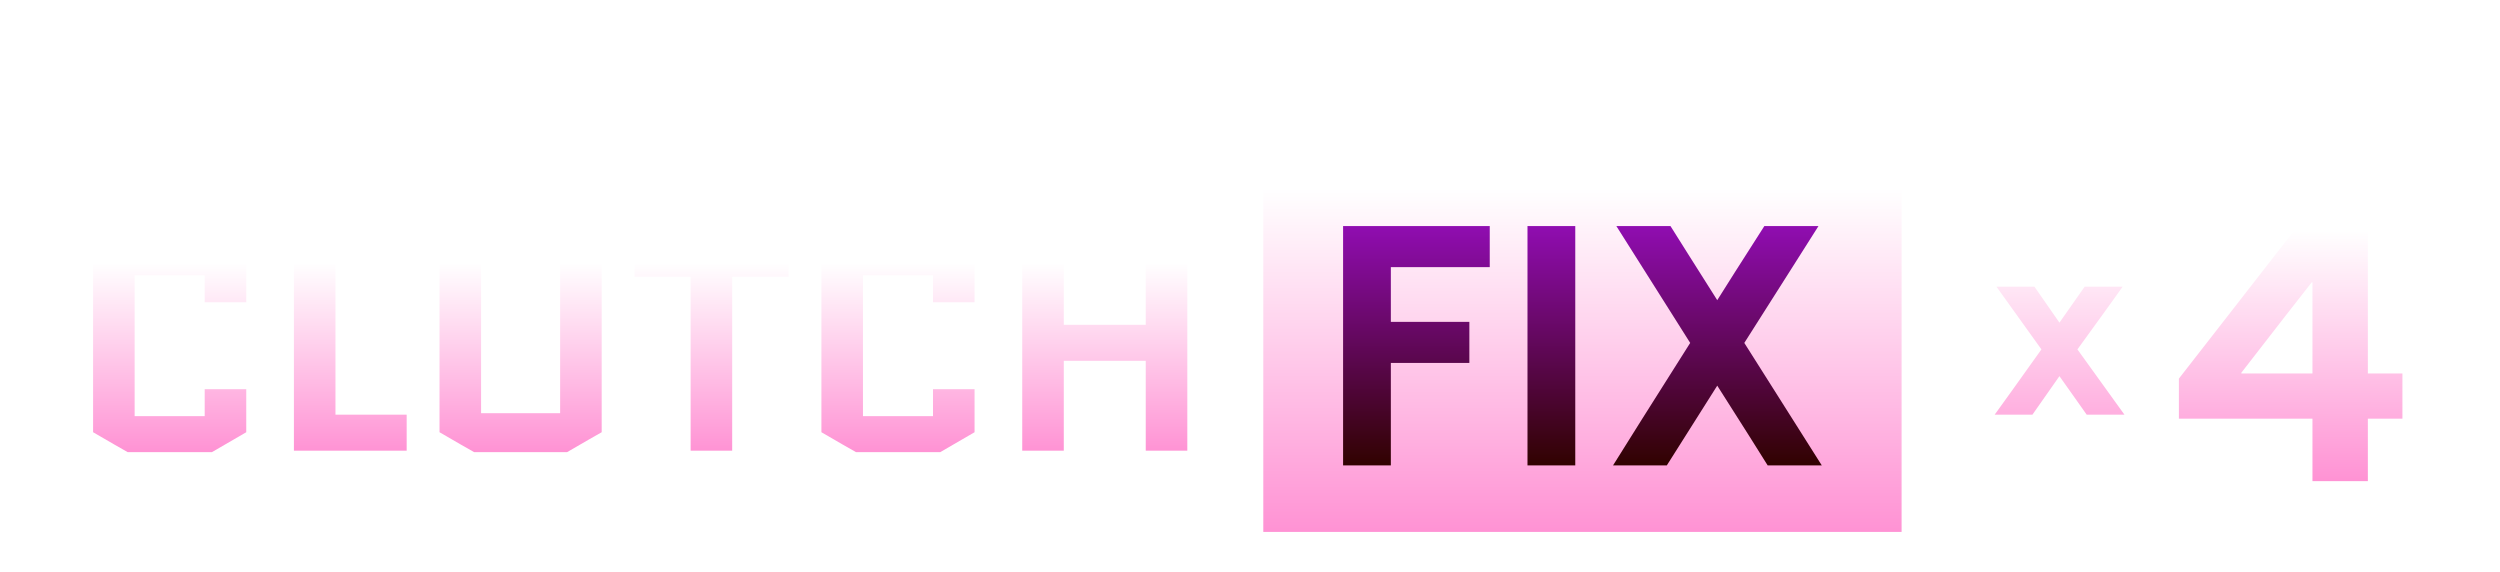 <svg width="188" height="43" viewBox="0 0 188 43" fill="none" xmlns="http://www.w3.org/2000/svg">
<g filter="url(#filter0_dd_243_12530)">
<path d="M150 24.181C150.583 23.373 151.767 21.737 153.515 19.274C152.951 18.485 151.823 16.906 150.132 14.556C150.602 14.556 151.56 14.556 152.989 14.556C153.309 15.007 153.929 15.909 154.869 17.263C155.188 16.812 155.828 15.909 156.768 14.556C157.238 14.556 158.196 14.556 159.625 14.556C159.061 15.345 157.933 16.925 156.222 19.274C156.805 20.083 157.99 21.718 159.757 24.181C159.287 24.181 158.328 24.181 156.918 24.181C156.58 23.711 155.903 22.733 154.869 21.286C154.531 21.775 153.854 22.733 152.839 24.181C152.369 24.181 151.41 24.181 150 24.181Z" fill="url(#paint0_linear_243_12530)"/>
<path d="M178.063 24.484C178.063 25.282 178.063 26.847 178.063 29.181C177.383 29.181 175.995 29.181 173.897 29.181C173.897 28.383 173.897 26.818 173.897 24.484C172.214 24.484 168.875 24.484 163.853 24.484C163.853 23.982 163.853 22.977 163.853 21.471C165.596 19.226 169.112 14.735 174.34 8C174.961 8 176.202 8 178.063 8C178.063 10.186 178.063 14.558 178.063 21.087C178.506 21.087 179.362 21.087 180.662 21.087C180.662 21.648 180.662 22.77 180.662 24.484C180.219 24.484 179.362 24.484 178.063 24.484ZM168.55 21.087C169.437 21.087 171.209 21.087 173.897 21.087C173.897 19.935 173.897 17.66 173.897 14.233C173.868 14.233 173.868 14.233 173.838 14.233C172.952 15.356 171.18 17.63 168.55 21.028C168.55 21.028 168.55 21.057 168.55 21.087Z" fill="url(#paint1_linear_243_12530)"/>
</g>
<g filter="url(#filter1_dd_243_12530)">
<rect width="48" height="29" transform="translate(95 4)" fill="url(#paint2_linear_243_12530)"/>
<path d="M104.592 20.293C104.592 21.573 104.592 24.159 104.592 28C104.015 28 102.809 28 101 28C101 25.013 101 19.013 101 10C102.834 10 106.527 10 112.029 10C112.029 10.527 112.029 11.556 112.029 13.088C110.798 13.088 108.311 13.088 104.592 13.088C104.592 13.766 104.592 15.146 104.592 17.205C105.572 17.205 107.557 17.205 110.496 17.205C110.496 17.732 110.496 18.762 110.496 20.293C109.516 20.293 107.532 20.293 104.592 20.293Z" fill="url(#paint3_linear_243_12530)"/>
<path d="M114.867 28C114.867 25.013 114.867 19.013 114.867 10C115.47 10 116.676 10 118.46 10C118.46 12.987 118.46 18.987 118.46 28C117.882 28 116.676 28 114.867 28Z" fill="url(#paint4_linear_243_12530)"/>
<path d="M121.299 28C122.253 26.469 124.188 23.381 127.102 18.787C126.172 17.331 124.338 14.393 121.55 10C122.228 10 123.585 10 125.62 10C126.197 10.929 127.378 12.787 129.137 15.573C129.715 14.644 130.895 12.787 132.679 10C133.357 10 134.714 10 136.749 10C135.819 11.481 133.96 14.393 131.172 18.787C132.151 20.318 134.086 23.406 137 28C136.322 28 134.965 28 132.93 28C132.302 26.996 131.046 24.987 129.137 22C128.509 23.004 127.227 25.013 125.343 28C124.665 28 123.334 28 121.299 28Z" fill="url(#paint5_linear_243_12530)"/>
</g>
<g filter="url(#filter2_dd_243_12530)">
<path d="M15.393 22.268C15.917 22.268 16.966 22.268 18.518 22.268C18.518 22.818 18.518 23.897 18.518 25.503C18.103 25.745 17.228 26.252 15.939 27C14.868 27 12.77 27 9.601 27C9.164 26.758 8.289 26.252 7 25.503C7 23.325 7 19.011 7 12.519C7.437 12.277 8.311 11.77 9.601 11C10.65 11 12.77 11 15.939 11C16.354 11.242 17.228 11.748 18.518 12.519C18.518 13.047 18.518 14.125 18.518 15.732C18.015 15.732 16.966 15.732 15.393 15.732C15.393 15.402 15.393 14.719 15.393 13.707C14.518 13.707 12.77 13.707 10.125 13.707C10.125 15.468 10.125 18.989 10.125 24.293C11.021 24.293 12.77 24.293 15.393 24.293C15.393 23.963 15.393 23.281 15.393 22.268Z" fill="url(#paint6_linear_243_12530)"/>
<path d="M22.102 26.89C22.102 24.271 22.102 19.011 22.102 11.11C22.627 11.11 23.676 11.11 25.227 11.11C25.227 13.289 25.227 17.646 25.227 24.183C26.123 24.183 27.916 24.183 30.582 24.183C30.582 24.645 30.582 25.547 30.582 26.89C29.161 26.89 26.342 26.89 22.102 26.89Z" fill="url(#paint7_linear_243_12530)"/>
<path d="M42.122 11.11C42.646 11.11 43.695 11.11 45.247 11.11C45.247 13.509 45.247 18.307 45.247 25.503C44.81 25.745 43.936 26.252 42.646 27C41.488 27 39.149 27 35.653 27C35.215 26.758 34.341 26.252 33.052 25.503C33.052 23.105 33.052 18.307 33.052 11.11C33.576 11.11 34.625 11.11 36.177 11.11C36.177 13.267 36.177 17.581 36.177 24.073C37.16 24.073 39.149 24.073 42.122 24.073C42.122 21.916 42.122 17.602 42.122 11.11Z" fill="url(#paint8_linear_243_12530)"/>
<path d="M55.06 13.817C55.06 15.996 55.06 20.354 55.06 26.89C54.557 26.89 53.508 26.89 51.935 26.89C51.935 24.711 51.935 20.354 51.935 13.817C51.235 13.817 49.837 13.817 47.717 13.817C47.717 13.355 47.717 12.453 47.717 11.11C49.64 11.11 53.508 11.11 59.3 11.11C59.3 11.572 59.3 12.475 59.3 13.817C58.601 13.817 57.18 13.817 55.06 13.817Z" fill="url(#paint9_linear_243_12530)"/>
<path d="M70.162 22.268C70.687 22.268 71.736 22.268 73.287 22.268C73.287 22.818 73.287 23.897 73.287 25.503C72.872 25.745 71.998 26.252 70.709 27C69.638 27 67.54 27 64.371 27C63.933 26.758 63.059 26.252 61.77 25.503C61.77 23.325 61.77 19.011 61.77 12.519C62.207 12.277 63.081 11.77 64.371 11C65.42 11 67.54 11 70.709 11C71.124 11.242 71.998 11.748 73.287 12.519C73.287 13.047 73.287 14.125 73.287 15.732C72.785 15.732 71.736 15.732 70.162 15.732C70.162 15.402 70.162 14.719 70.162 13.707C69.288 13.707 67.54 13.707 64.895 13.707C64.895 15.468 64.895 18.989 64.895 24.293C65.791 24.293 67.54 24.293 70.162 24.293C70.162 23.963 70.162 23.281 70.162 22.268Z" fill="url(#paint10_linear_243_12530)"/>
<path d="M79.997 20.133C79.997 21.256 79.997 23.523 79.997 26.89C79.495 26.89 78.445 26.89 76.872 26.89C76.872 24.271 76.872 19.011 76.872 11.11C77.396 11.11 78.445 11.11 79.997 11.11C79.997 12.166 79.997 14.279 79.997 17.426C81.024 17.426 83.079 17.426 86.16 17.426C86.16 16.37 86.16 14.257 86.16 11.11C86.685 11.11 87.734 11.11 89.286 11.11C89.286 13.729 89.286 18.989 89.286 26.89C88.783 26.89 87.734 26.89 86.16 26.89C86.16 25.767 86.16 23.501 86.16 20.133C85.133 20.133 83.079 20.133 79.997 20.133Z" fill="url(#paint11_linear_243_12530)"/>
</g>
<defs>
<filter id="filter0_dd_243_12530" x="143" y="4" width="44.662" height="35.181" filterUnits="userSpaceOnUse" color-interpolation-filters="sRGB">
<feFlood flood-opacity="0" result="BackgroundImageFix"/>
<feColorMatrix in="SourceAlpha" type="matrix" values="0 0 0 0 0 0 0 0 0 0 0 0 0 0 0 0 0 0 127 0" result="hardAlpha"/>
<feOffset dy="4"/>
<feGaussianBlur stdDeviation="2"/>
<feComposite in2="hardAlpha" operator="out"/>
<feColorMatrix type="matrix" values="0 0 0 0 0.337 0 0 0 0 0 0 0 0 0 0.496 0 0 0 1 0"/>
<feBlend mode="normal" in2="BackgroundImageFix" result="effect1_dropShadow_243_12530"/>
<feColorMatrix in="SourceAlpha" type="matrix" values="0 0 0 0 0 0 0 0 0 0 0 0 0 0 0 0 0 0 127 0" result="hardAlpha"/>
<feOffset dy="3"/>
<feGaussianBlur stdDeviation="3.5"/>
<feComposite in2="hardAlpha" operator="out"/>
<feColorMatrix type="matrix" values="0 0 0 0 0.89 0 0 0 0 0.212 0 0 0 0 1 0 0 0 1 0"/>
<feBlend mode="normal" in2="effect1_dropShadow_243_12530" result="effect2_dropShadow_243_12530"/>
<feBlend mode="normal" in="SourceGraphic" in2="effect2_dropShadow_243_12530" result="shape"/>
</filter>
<filter id="filter1_dd_243_12530" x="88" y="0" width="62" height="43" filterUnits="userSpaceOnUse" color-interpolation-filters="sRGB">
<feFlood flood-opacity="0" result="BackgroundImageFix"/>
<feColorMatrix in="SourceAlpha" type="matrix" values="0 0 0 0 0 0 0 0 0 0 0 0 0 0 0 0 0 0 127 0" result="hardAlpha"/>
<feOffset dy="4"/>
<feGaussianBlur stdDeviation="2"/>
<feComposite in2="hardAlpha" operator="out"/>
<feColorMatrix type="matrix" values="0 0 0 0 0.337 0 0 0 0 0 0 0 0 0 0.496 0 0 0 1 0"/>
<feBlend mode="normal" in2="BackgroundImageFix" result="effect1_dropShadow_243_12530"/>
<feColorMatrix in="SourceAlpha" type="matrix" values="0 0 0 0 0 0 0 0 0 0 0 0 0 0 0 0 0 0 127 0" result="hardAlpha"/>
<feOffset dy="3"/>
<feGaussianBlur stdDeviation="3.5"/>
<feComposite in2="hardAlpha" operator="out"/>
<feColorMatrix type="matrix" values="0 0 0 0 0.89 0 0 0 0 0.212 0 0 0 0 1 0 0 0 1 0"/>
<feBlend mode="normal" in2="effect1_dropShadow_243_12530" result="effect2_dropShadow_243_12530"/>
<feBlend mode="normal" in="SourceGraphic" in2="effect2_dropShadow_243_12530" result="shape"/>
</filter>
<filter id="filter2_dd_243_12530" x="0" y="7" width="96.286" height="30" filterUnits="userSpaceOnUse" color-interpolation-filters="sRGB">
<feFlood flood-opacity="0" result="BackgroundImageFix"/>
<feColorMatrix in="SourceAlpha" type="matrix" values="0 0 0 0 0 0 0 0 0 0 0 0 0 0 0 0 0 0 127 0" result="hardAlpha"/>
<feOffset dy="4"/>
<feGaussianBlur stdDeviation="2"/>
<feComposite in2="hardAlpha" operator="out"/>
<feColorMatrix type="matrix" values="0 0 0 0 0.337 0 0 0 0 0 0 0 0 0 0.496 0 0 0 1 0"/>
<feBlend mode="normal" in2="BackgroundImageFix" result="effect1_dropShadow_243_12530"/>
<feColorMatrix in="SourceAlpha" type="matrix" values="0 0 0 0 0 0 0 0 0 0 0 0 0 0 0 0 0 0 127 0" result="hardAlpha"/>
<feOffset dy="3"/>
<feGaussianBlur stdDeviation="3.5"/>
<feComposite in2="hardAlpha" operator="out"/>
<feColorMatrix type="matrix" values="0 0 0 0 0.89 0 0 0 0 0.212 0 0 0 0 1 0 0 0 1 0"/>
<feBlend mode="normal" in2="effect1_dropShadow_243_12530" result="effect2_dropShadow_243_12530"/>
<feBlend mode="normal" in="SourceGraphic" in2="effect2_dropShadow_243_12530" result="shape"/>
</filter>
<linearGradient id="paint0_linear_243_12530" x1="178.844" y1="8" x2="178.844" y2="30.433" gradientUnits="userSpaceOnUse">
<stop offset="0.104" stop-color="white"/>
<stop offset="1" stop-color="#FF8BD1"/>
</linearGradient>
<linearGradient id="paint1_linear_243_12530" x1="178.844" y1="8" x2="178.844" y2="30.433" gradientUnits="userSpaceOnUse">
<stop offset="0.104" stop-color="white"/>
<stop offset="1" stop-color="#FF8BD1"/>
</linearGradient>
<linearGradient id="paint2_linear_243_12530" x1="45.154" y1="0" x2="45.154" y2="30.714" gradientUnits="userSpaceOnUse">
<stop offset="0.104" stop-color="white"/>
<stop offset="1" stop-color="#FF8BD1"/>
</linearGradient>
<linearGradient id="paint3_linear_243_12530" x1="119" y1="10" x2="119" y2="28" gradientUnits="userSpaceOnUse">
<stop stop-color="#900DB1"/>
<stop offset="1" stop-color="#310200"/>
</linearGradient>
<linearGradient id="paint4_linear_243_12530" x1="119" y1="10" x2="119" y2="28" gradientUnits="userSpaceOnUse">
<stop stop-color="#900DB1"/>
<stop offset="1" stop-color="#310200"/>
</linearGradient>
<linearGradient id="paint5_linear_243_12530" x1="119" y1="10" x2="119" y2="28" gradientUnits="userSpaceOnUse">
<stop stop-color="#900DB1"/>
<stop offset="1" stop-color="#310200"/>
</linearGradient>
<linearGradient id="paint6_linear_243_12530" x1="84.407" y1="11" x2="84.407" y2="27.946" gradientUnits="userSpaceOnUse">
<stop offset="0.104" stop-color="white"/>
<stop offset="1" stop-color="#FF8BD1"/>
</linearGradient>
<linearGradient id="paint7_linear_243_12530" x1="84.407" y1="11" x2="84.407" y2="27.946" gradientUnits="userSpaceOnUse">
<stop offset="0.104" stop-color="white"/>
<stop offset="1" stop-color="#FF8BD1"/>
</linearGradient>
<linearGradient id="paint8_linear_243_12530" x1="84.407" y1="11" x2="84.407" y2="27.946" gradientUnits="userSpaceOnUse">
<stop offset="0.104" stop-color="white"/>
<stop offset="1" stop-color="#FF8BD1"/>
</linearGradient>
<linearGradient id="paint9_linear_243_12530" x1="84.407" y1="11" x2="84.407" y2="27.946" gradientUnits="userSpaceOnUse">
<stop offset="0.104" stop-color="white"/>
<stop offset="1" stop-color="#FF8BD1"/>
</linearGradient>
<linearGradient id="paint10_linear_243_12530" x1="84.407" y1="11" x2="84.407" y2="27.946" gradientUnits="userSpaceOnUse">
<stop offset="0.104" stop-color="white"/>
<stop offset="1" stop-color="#FF8BD1"/>
</linearGradient>
<linearGradient id="paint11_linear_243_12530" x1="84.407" y1="11" x2="84.407" y2="27.946" gradientUnits="userSpaceOnUse">
<stop offset="0.104" stop-color="white"/>
<stop offset="1" stop-color="#FF8BD1"/>
</linearGradient>
</defs>
</svg>
